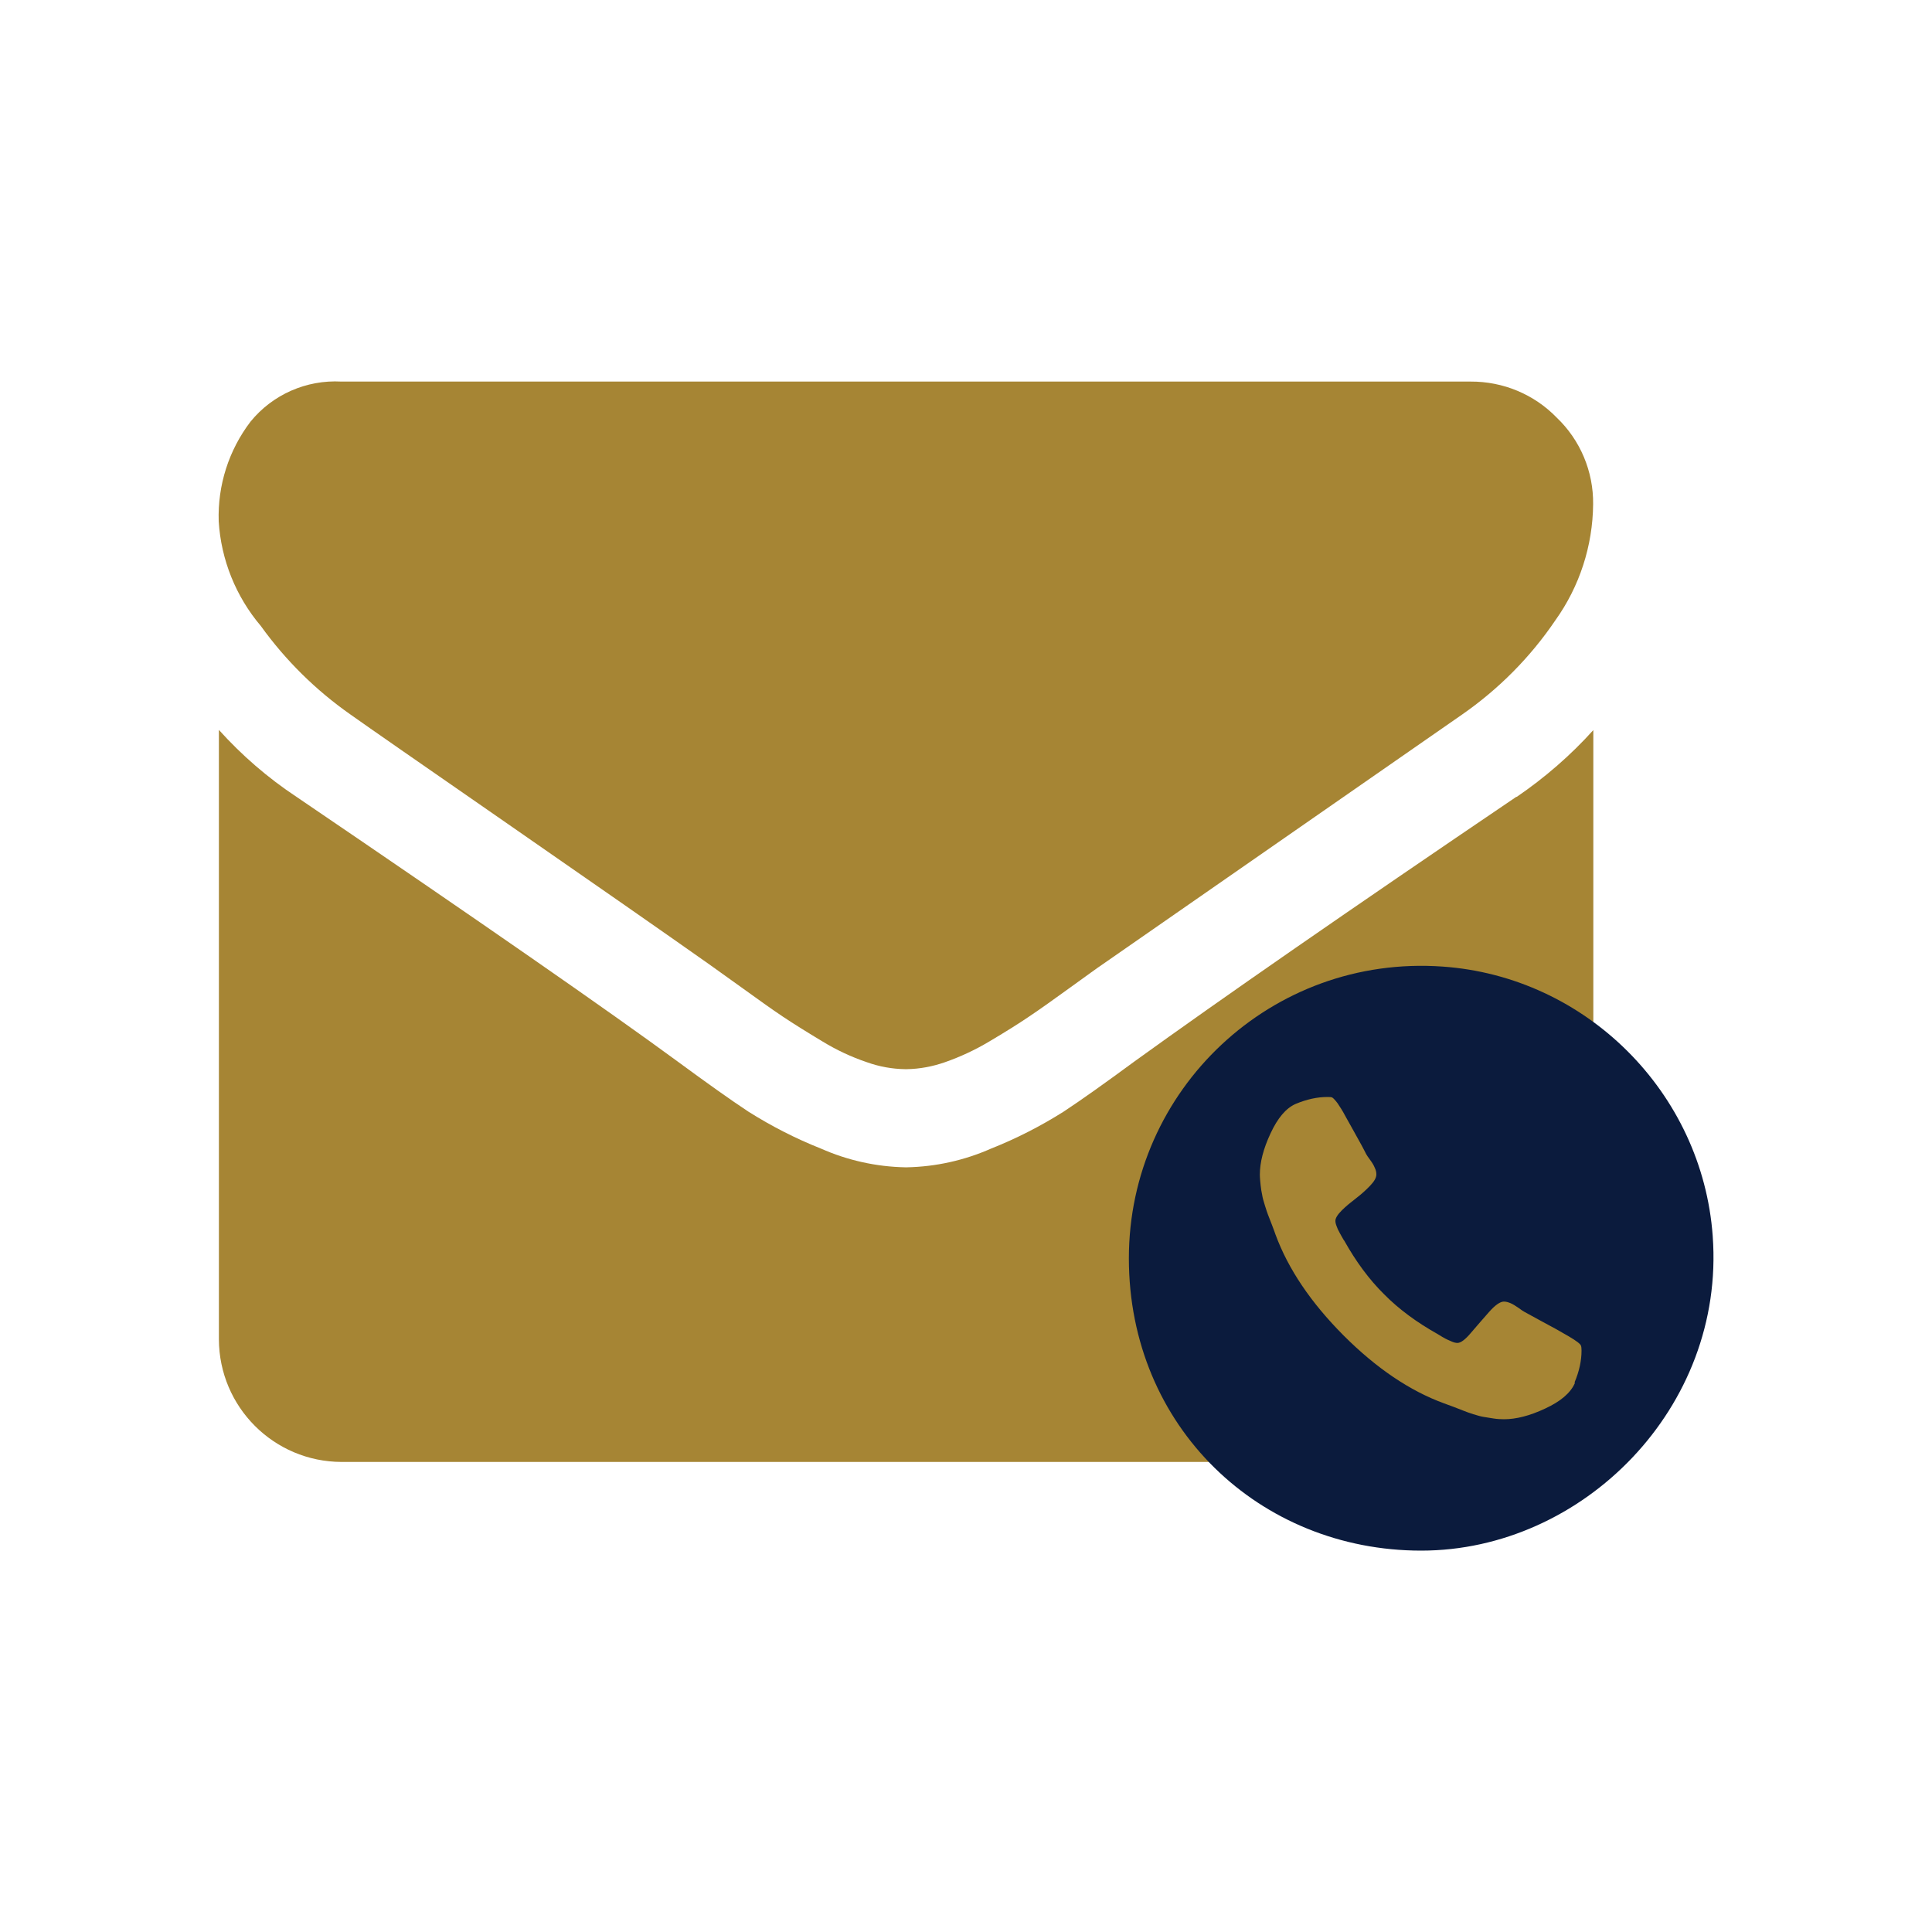 <?xml version="1.0" encoding="UTF-8"?>
<svg id="contact-and-email" xmlns="http://www.w3.org/2000/svg" viewBox="0 0 100 100">
  <path d="M78.49,41.24c-8.68,5.88-15.27,10.45-19.77,13.7-1.51,1.11-2.73,1.98-3.67,2.6-1.19.75-2.44,1.39-3.75,1.91-1.38.61-2.86.94-4.37.97h-.07c-1.51-.03-2.99-.36-4.37-.97-1.31-.52-2.56-1.16-3.75-1.91-.94-.62-2.16-1.49-3.67-2.6-3.57-2.62-10.15-7.19-19.73-13.7-1.48-.98-2.82-2.14-4.01-3.46v31.54c.01,3.5,2.84,6.34,6.35,6.35h58.44c3.5-.01,6.34-2.85,6.35-6.35v-31.53c-1.18,1.31-2.52,2.47-3.97,3.46h0ZM80.58,21.62c-1.17-1.21-2.78-1.88-4.47-1.87H17.67c-1.81-.1-3.56.67-4.7,2.07-1.13,1.48-1.71,3.3-1.65,5.16.12,1.99.89,3.9,2.18,5.42,1.28,1.78,2.85,3.33,4.65,4.59.9.64,3.61,2.52,8.14,5.66s7.99,5.55,10.4,7.25c.26.19.83.59,1.69,1.21.86.62,1.57,1.13,2.14,1.51.57.38,1.26.81,2.06,1.29.72.44,1.49.8,2.29,1.07.64.23,1.31.35,1.98.36h.08c.68-.01,1.35-.14,1.98-.36.8-.28,1.57-.64,2.29-1.07.81-.48,1.5-.91,2.06-1.29.57-.38,1.28-.89,2.14-1.51.86-.62,1.42-1.03,1.69-1.21,2.43-1.69,8.63-6,18.58-12.91,1.9-1.32,3.54-2.97,4.84-4.89,1.25-1.75,1.93-3.85,1.95-6,.02-1.69-.66-3.32-1.89-4.49Z" style="fill: #a68534; fill-rule: evenodd;"/>
  <path d="M88.65,63.98c-.54-7.43-6.55-13.43-13.98-13.95-8.86-.63-16.24,6.37-16.24,15.1s6.77,15.13,15.13,15.13,15.74-7.4,15.09-16.27ZM81.52,71.6h-.01c-.23.51-.74.94-1.54,1.31-.79.37-1.5.55-2.12.55-.17,0-.36-.01-.55-.04-.2-.03-.36-.06-.5-.08-.13-.02-.32-.07-.54-.14-.22-.07-.38-.13-.48-.17-.1-.04-.28-.11-.54-.21-.26-.09-.42-.16-.49-.18-1.78-.65-3.51-1.82-5.21-3.52-1.69-1.7-2.86-3.43-3.52-5.22-.02-.06-.08-.23-.18-.49-.1-.26-.17-.44-.21-.54s-.09-.26-.16-.48-.12-.4-.14-.54c-.03-.14-.06-.3-.08-.5-.02-.2-.04-.38-.04-.56,0-.62.18-1.33.55-2.12.37-.8.8-1.31,1.3-1.53.57-.24,1.12-.36,1.64-.36.12,0,.21,0,.26.03s.14.12.27.29c.12.18.26.39.4.66.15.27.29.52.43.77.14.25.28.5.41.74.13.24.21.4.24.46.03.06.1.16.21.31.11.15.19.28.24.41.06.12.08.23.08.34,0,.17-.11.36-.33.59-.22.23-.47.45-.73.65s-.51.4-.73.62c-.22.22-.33.4-.33.54,0,.08.02.17.06.27.04.1.07.19.11.25.03.06.08.16.15.28s.11.2.14.23c.6,1.07,1.28,2,2.06,2.77.77.78,1.7,1.46,2.77,2.06.04.02.11.07.23.14.12.07.21.12.28.15.06.03.15.07.25.11s.19.06.27.06c.17,0,.41-.18.71-.54.3-.36.62-.71.93-1.07.31-.35.57-.53.76-.53.11,0,.22.03.34.08.12.05.25.13.41.24.15.11.25.18.31.21l.86.47c.57.3,1.05.57,1.44.8s.6.39.63.48c.02.05.03.14.03.26,0,.52-.12,1.07-.36,1.64Z" style="fill: #0b1b3d;"/>
</svg>